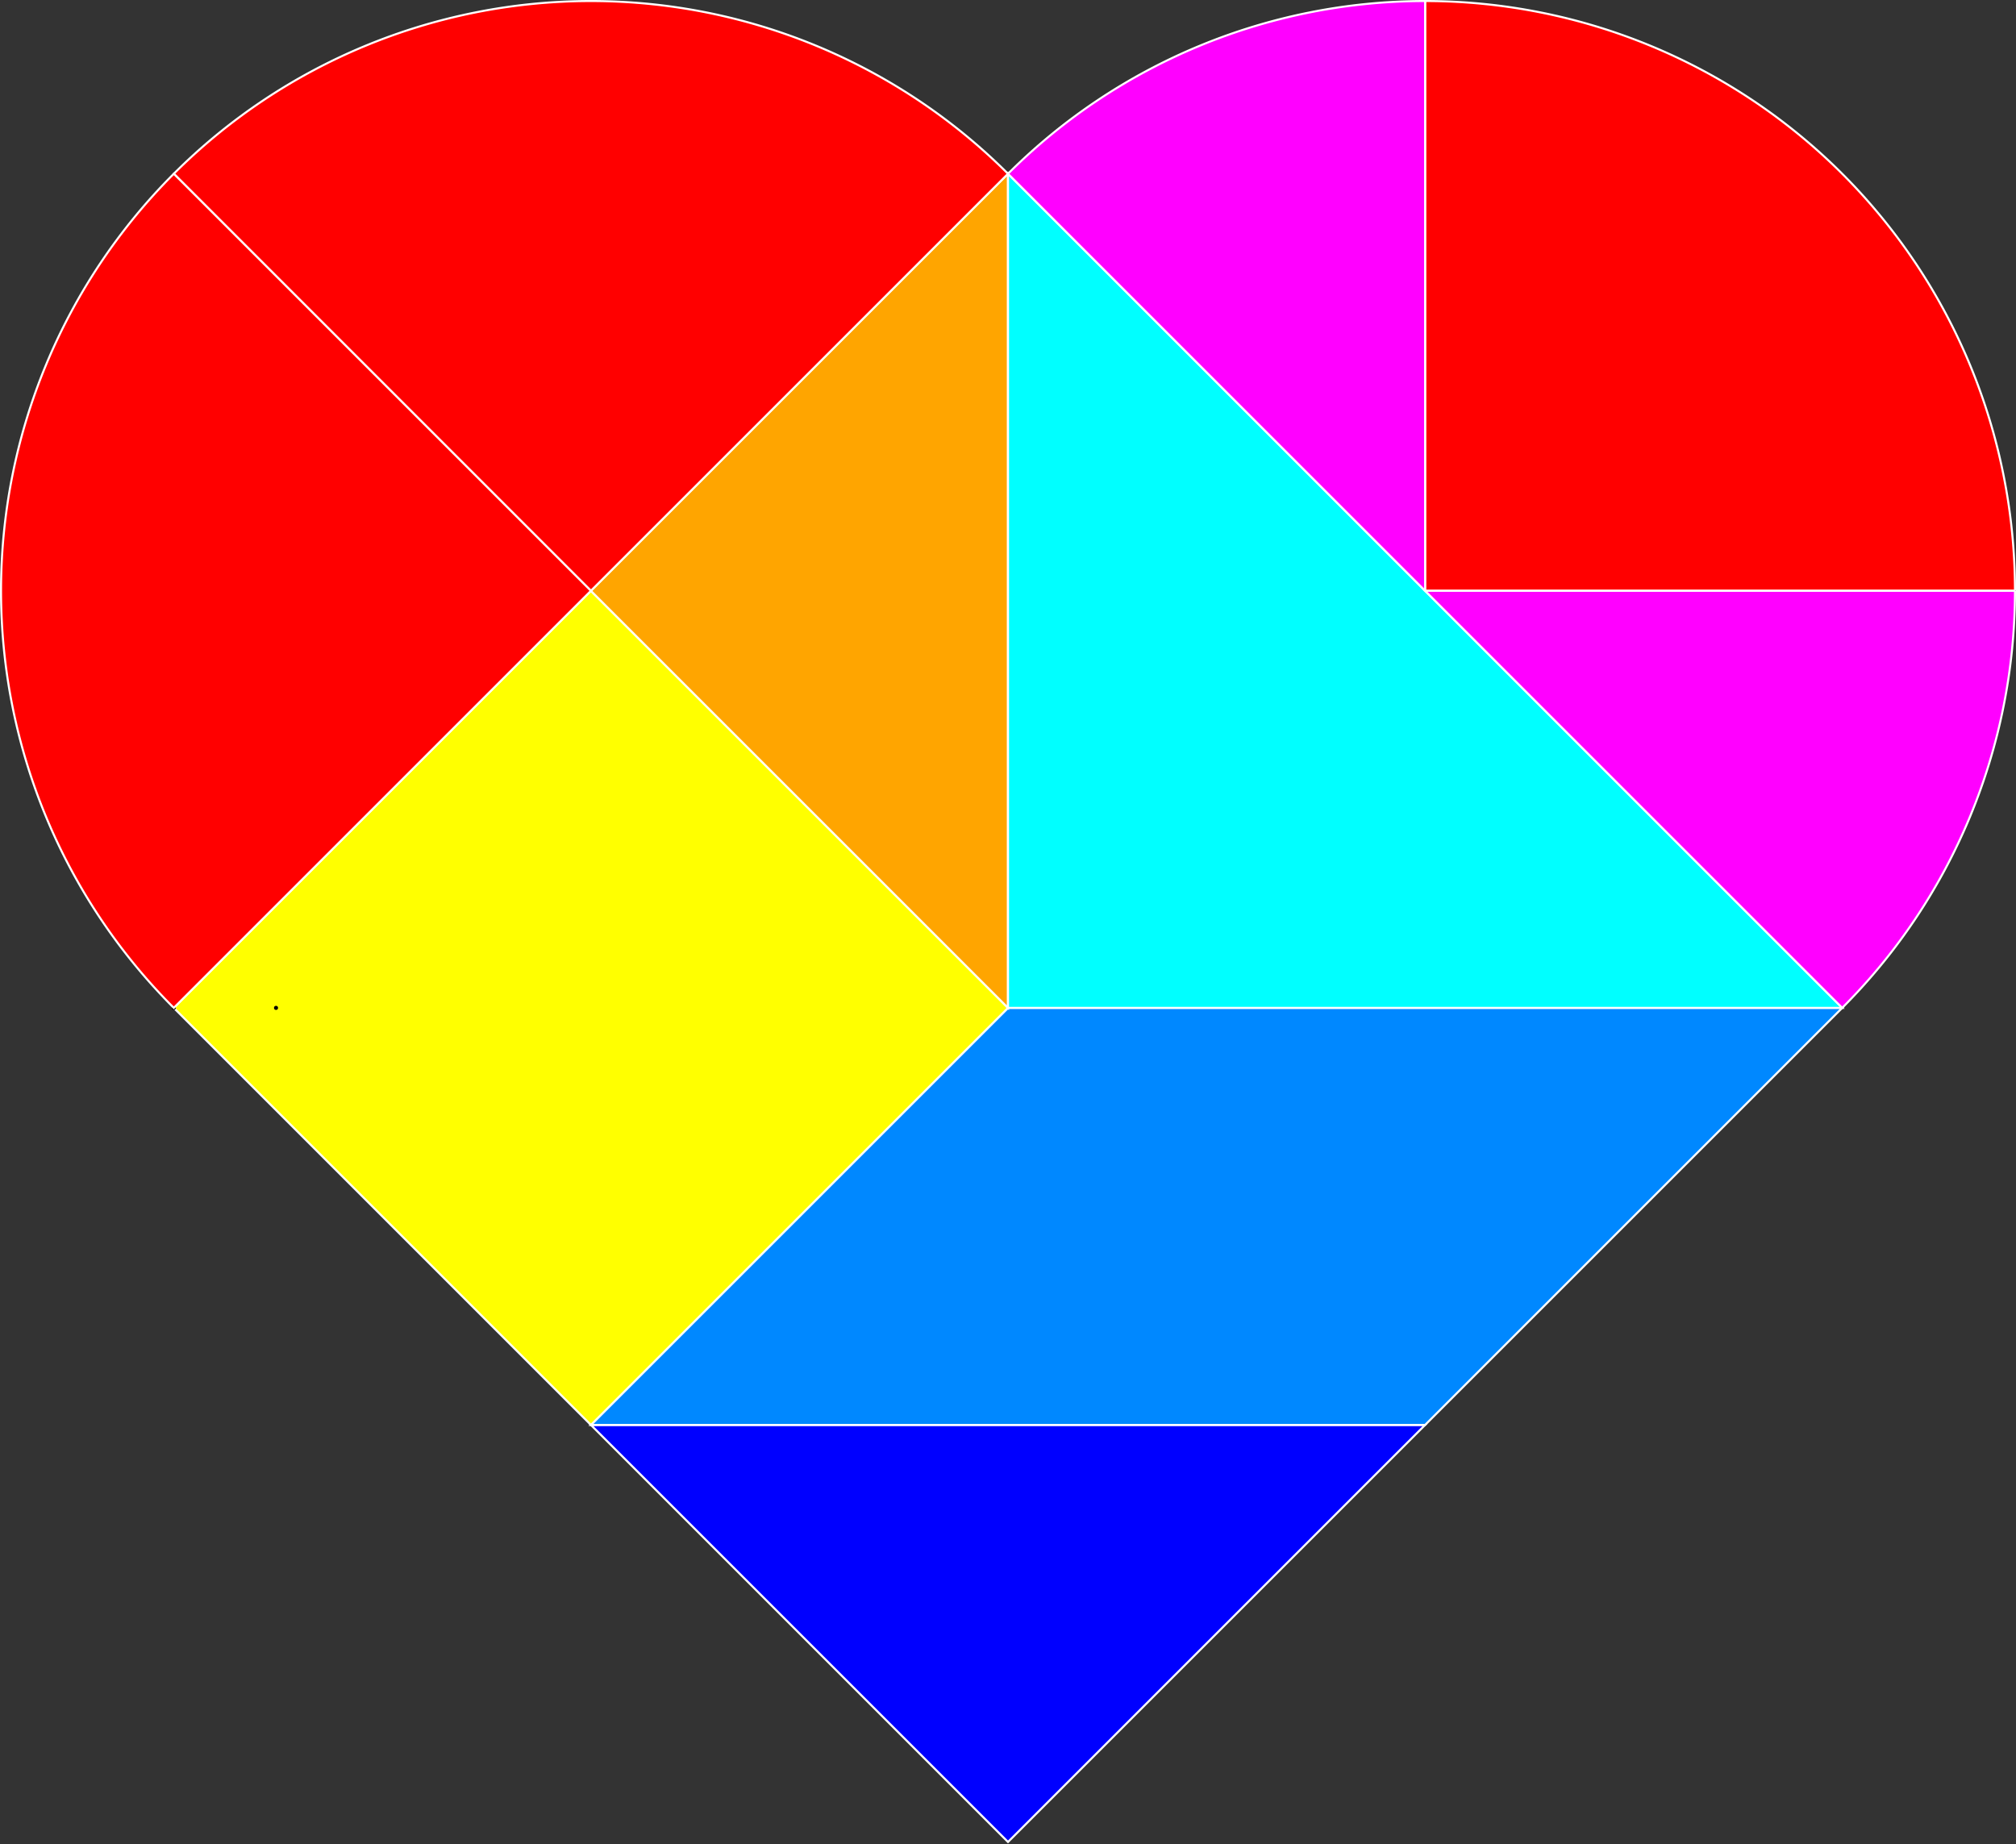 <?xml version="1.0" encoding="UTF-8" standalone="no"?>
<svg
xmlns="http://www.w3.org/2000/svg"
xmlns:xlink="http://www.w3.org/1999/xlink"
version="1.1" height="1804" width="1972" >
<rect width="100%" height="100%" fill="#333333" stroke="none"/>
<defs>

<style type="text/css"><![CDATA[
    .puzzleout { stroke:#fff; stroke-width:2 }
    .gelb { fill:yellow }
    .mag { fill:magenta }
    .rot { fill:red }
    .cyan { fill:cyan }
    .blau { fill:#00f }
    .ora { fill:orange }
    .grun { fill:#08f }
  ]]></style>

  <!-- square -->
  <path id="square"
       class="gelb puzzleout"
      d="M0,0 h577 v577 h-577 z"
  />

  <path id="smalltri"
     d="M0,-408 l408 408 -408,408 z"
  />
  <use id="smalltri1" class="blau puzzleout"
     xlink:href="#smalltri"
  />
  <use id="smalltri2" class="ora puzzleout"
     xlink:href="#smalltri"
  />
  <path id="midtri" class="cyan puzzleout"
     d="M0,0 h1154 l-577,577 z"
  />
  <path id="para" class="grun puzzleout"
     d="M0,0 h816 l408,-408 h-816 z"
  />
  <path id="vkreis" class="rot puzzleout"
     d="M0,0 h577 A577,577 0 0,1 0,577 z"
  />
  <path id="akreis" class="mag puzzleout"
     d="M0,0 h577 A577,577 0 0,1 408,408 z"
  />
  <g id="smallsquare" transform="translate(0,1154)">
    <use xlink:href="#smalltri1" transform="translate(-408,0) rotate(135 408 0) " />
    <use xlink:href="#para" transform="translate(-239,0) rotate(45 816 0)" />
    <use xlink:href="#square" transform="translate(0,-1154)"/>
    <use xlink:href="#smalltri2" transform="translate(169,-1154) rotate(225 408 0) " />
    <use xlink:href="#midtri" transform="translate(1154,-1154) rotate(90 0 0) "/></g>
</defs>

     <g transform="translate(170,986)" >
     <use  xlink:href="#smallsquare" transform=" rotate(-45 0 0)" />
     <circle cx="100" r="2" />
     <circle cx="0" r="2" />
     <use  xlink:href="#vkreis"
     transform="translate(408,-408) rotate(225) "/>
     <use  xlink:href="#vkreis"
     transform="translate(408,-408) scale(-1,1) rotate(-45) "/>
     <use  xlink:href="#vkreis"
     transform="translate(1224,-408) scale(-1,1) rotate(180) "/>
     <use  xlink:href="#akreis"
     transform="translate(1224,-408) scale(-1,1) rotate(-90) "/>
     <use  xlink:href="#akreis"
     transform="translate(1224,-408)"/>
     </g>

</svg>